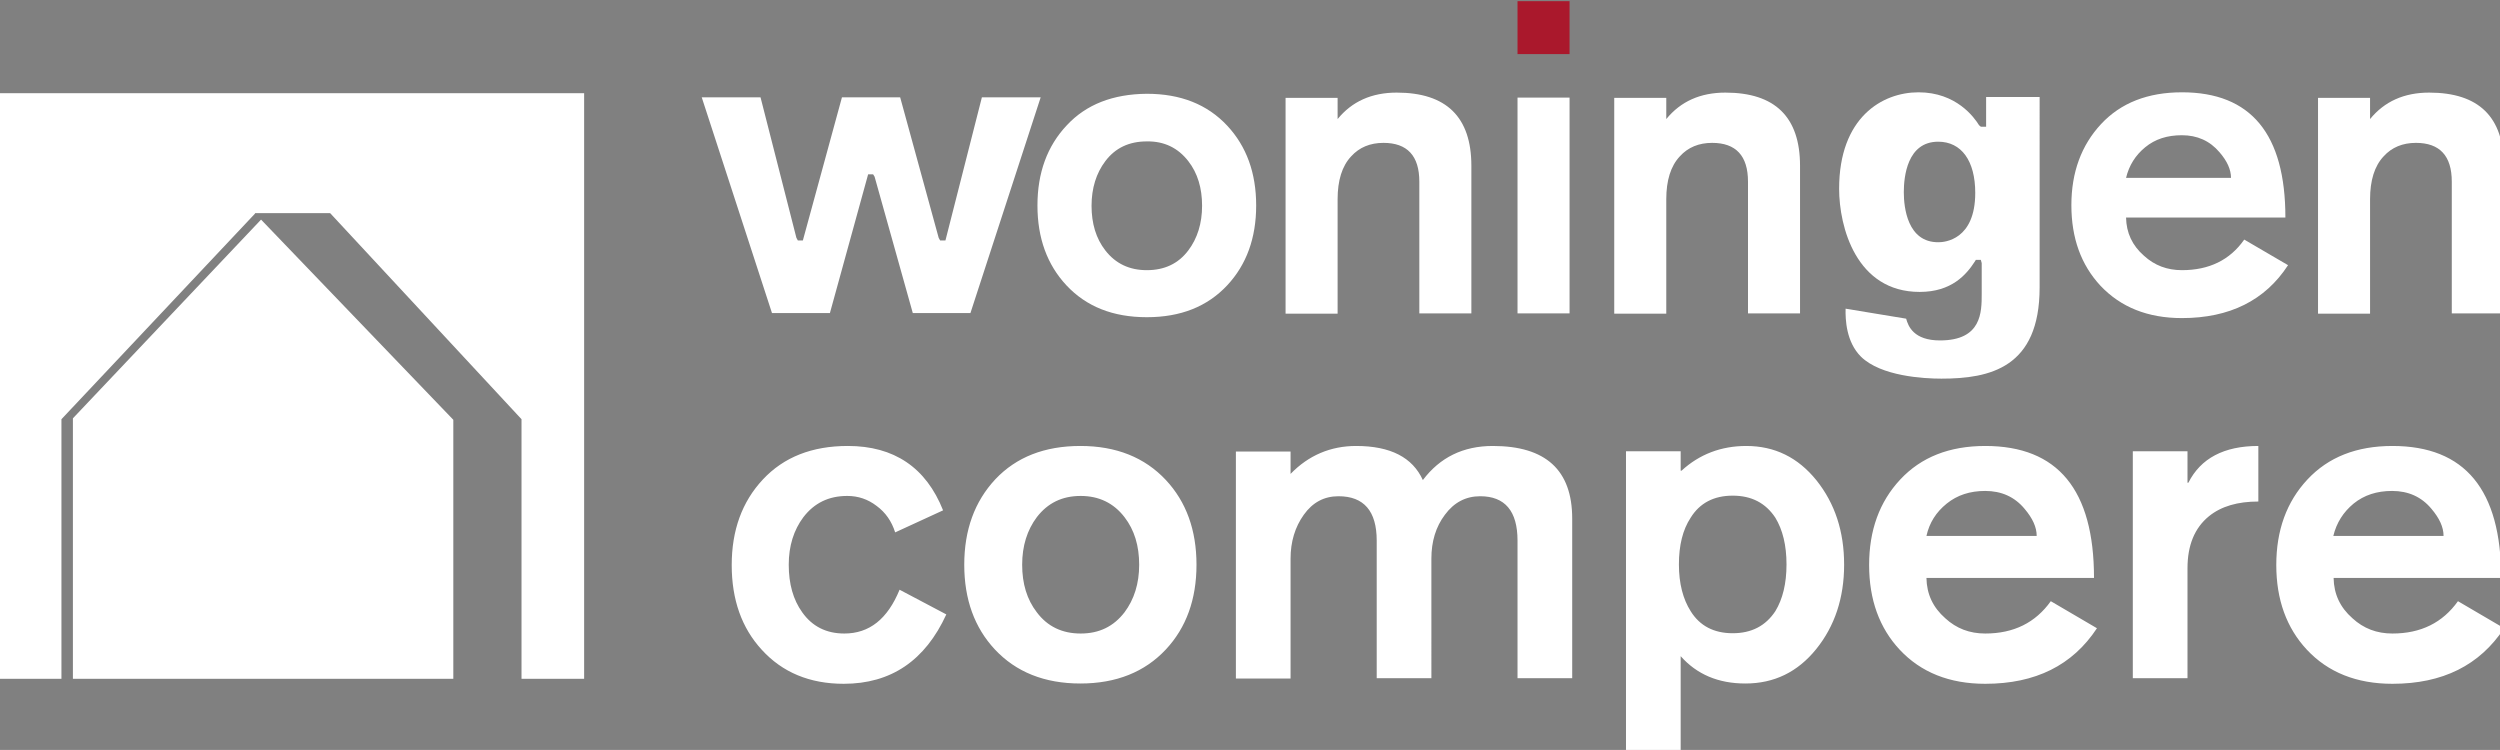 <svg version="1.1" id="Calque_1" xmlns="http://www.w3.org/2000/svg" xmlns:xlink="http://www.w3.org/1999/xlink" x="0" y="0" viewBox="0 0 850.4 255.1" style="enable-background:new 0 0 850.4 255.1" xml:space="preserve"><rect x="0" y="0" width="850.4" height="255.1" fill="#808080" stroke="none"/><style>.st3{fill:#fff}</style><defs><path id="SVGID_1_" d="M-.5.4h852.2v255H-.5z"/></defs><clipPath id="SVGID_00000099646103637504263740000002585885157327207080_"><use xlink:href="#SVGID_1_" style="overflow:visible"/></clipPath><path style="clip-path:url(#SVGID_00000099646103637504263740000002585885157327207080_);fill:#fff" d="M800.6 171.3c3.6-2.9 7.9-4.3 13.1-4.3 5.5 0 10 2 13.4 6.1 2.7 3.2 4.1 6.2 4.1 9.2h-37.5c1.1-4.5 3.4-8.1 6.9-11m13.2-19.6c-12.2 0-21.8 3.8-28.9 11.4-7.1 7.6-10.6 17.3-10.6 29.1s3.5 21.4 10.4 28.8c7.2 7.7 16.9 11.6 29.1 11.6 17.1 0 29.7-6.3 38-18.9l-15.7-9.2c-5.2 7.3-12.6 11-22.3 11-5.3 0-9.8-1.7-13.6-5.2-4.2-3.7-6.3-8.2-6.4-13.7h57c0-30-12.3-44.9-37-44.9m-69.7 79v-37.4c0-7.8 2.4-13.7 7.3-17.7 4.2-3.4 9.8-5 16.8-5v-18.9c-11.7 0-19.6 4.2-23.8 12.5h-.3v-10.7h-18.6v77.2h18.6zm-81.9-59.4c3.6-2.9 7.9-4.3 13.1-4.3 5.5 0 10 2 13.4 6.1 2.7 3.2 4.1 6.2 4.1 9.2h-37.5c1-4.5 3.3-8.1 6.9-11m13.1-19.6c-12.2 0-21.8 3.8-28.9 11.4-7.1 7.6-10.6 17.3-10.6 29.1s3.5 21.4 10.4 28.8c7.2 7.7 16.9 11.6 29.1 11.6 17.1 0 29.7-6.3 38-18.9l-15.7-9.2c-5.2 7.3-12.6 11-22.3 11-5.3 0-9.8-1.7-13.6-5.2-4.2-3.7-6.3-8.2-6.4-13.7h57c0-30-12.3-44.9-37-44.9m-100.2 56.2c-2.6-4.1-4-9.4-4-15.9s1.3-11.8 4-15.9c3.1-5 7.9-7.5 14.3-7.5s11.2 2.5 14.5 7.5c2.5 4.1 3.8 9.4 3.8 15.9s-1.3 11.8-3.8 15.9c-3.3 5-8.1 7.5-14.5 7.5s-11.2-2.5-14.3-7.5m-3.4 47.5v-32.2c5.5 6.2 12.8 9.3 22 9.3 9.8 0 17.8-3.9 24.1-11.7 6.3-7.8 9.5-17.4 9.5-28.7s-3.1-20.8-9.4-28.7c-6.3-7.8-14.2-11.7-23.9-11.7-8.5 0-15.9 2.8-22 8.4h-.3v-6.6h-18.6v101.9h18.6zM439 230.7V190c0-5.7 1.5-10.7 4.5-14.9 3-4.2 6.9-6.3 11.8-6.3 8.6 0 13 5 13 15.1v46.8h18.6V190c0-5.8 1.5-10.8 4.6-14.9 3.1-4.2 7.1-6.3 12-6.3 8.4 0 12.7 5 12.7 15.1v46.8h18.6v-54.3c0-16.5-9-24.7-27-24.7-10.1 0-18 3.9-23.8 11.6-3.5-7.7-11-11.6-22.7-11.6-8.7 0-16.2 3.2-22.3 9.5v-7.6h-18.6v77.2H439zm-56.5-54.8c3.4 4.4 5 9.8 5 16.2s-1.7 11.8-5 16.2c-3.7 4.8-8.6 7.2-14.9 7.2-6.3 0-11.3-2.4-14.9-7.2-3.4-4.4-5-9.8-5-16.2s1.7-11.8 5-16.2c3.7-4.8 8.6-7.2 14.9-7.2 6.2 0 11.2 2.4 14.9 7.2M338.6 163c-7.1 7.6-10.6 17.3-10.6 29.1s3.5 21.4 10.4 28.8c7.2 7.7 16.9 11.6 29.1 11.6 12.2 0 21.9-3.9 29.1-11.6 6.9-7.4 10.4-17 10.4-28.8s-3.5-21.4-10.4-28.8c-7.2-7.7-16.9-11.6-29.1-11.6-12.2 0-21.8 3.8-28.9 11.3m-50.2-11.3c-12.2 0-21.8 3.8-28.9 11.4-7.1 7.6-10.6 17.3-10.6 29.1s3.4 21.4 10.2 28.8c7 7.7 16.3 11.6 27.9 11.6 16.1 0 27.7-7.9 34.9-23.6l-15.9-8.4c-4.1 10-10.3 14.9-18.8 14.9-6.1 0-10.9-2.4-14.3-7.2-3.1-4.3-4.6-9.7-4.6-16.2 0-6.4 1.7-11.8 5-16.2 3.7-4.8 8.6-7.2 14.9-7.2 3.7 0 7 1.1 10 3.4 3 2.2 5.1 5.2 6.3 9l16.3-7.5c-5.8-14.6-16.7-21.9-32.4-21.9"/><path style="fill:#aa182c" d="M516.2.4h17.7v18h-17.7z"/><defs><path id="SVGID_00000078031331179570130300000015819569901983411361_" d="M-.5.4h852.2v255H-.5z"/></defs><clipPath id="SVGID_00000137832886470928430900000013861058294362603409_"><use xlink:href="#SVGID_00000078031331179570130300000015819569901983411361_" style="overflow:visible"/></clipPath><path style="clip-path:url(#SVGID_00000137832886470928430900000013861058294362603409_);fill:#fff" d="M404.2 54.8c3.2 4.1 4.7 9.2 4.7 15.2s-1.6 11.1-4.7 15.2c-3.4 4.5-8.1 6.7-14.1 6.7-5.9 0-10.6-2.2-14.1-6.7-3.2-4.1-4.7-9.2-4.7-15.2s1.6-11.1 4.7-15.2c3.4-4.5 8.1-6.7 14.1-6.7 5.9-.1 10.6 2.2 14.1 6.7m-41.3-12.2c-6.7 7.1-10 16.2-10 27.3 0 11.1 3.3 20.1 9.8 27.1 6.8 7.3 15.9 10.9 27.4 10.9 11.5 0 20.6-3.6 27.4-10.9 6.5-7 9.8-16 9.8-27.1 0-11.1-3.3-20.1-9.8-27.1-6.8-7.3-15.9-10.9-27.4-10.9-11.5.1-20.6 3.6-27.2 10.7M455 106.5V67.8c0-6.4 1.5-11.3 4.6-14.6 2.8-3.1 6.5-4.6 11-4.6 8.1 0 12.2 4.4 12.2 13.2v44.8h17.7V56.4c0-16.6-8.5-24.9-25.4-24.9-8.5 0-15.2 3-20.1 9v-7.2h-17.7v73.4H455z"/><path class="st3" d="M516.2 33.2h17.7v73.4h-17.7z"/><defs><path id="SVGID_00000109739330980984484080000010551607471275907971_" d="M-.5.4h852.2v255H-.5z"/></defs><clipPath id="SVGID_00000098933309365613442270000000862006506468086459_"><use xlink:href="#SVGID_00000109739330980984484080000010551607471275907971_" style="overflow:visible"/></clipPath><path style="clip-path:url(#SVGID_00000098933309365613442270000000862006506468086459_);fill:#fff" d="M566.8 106.5V67.8c0-6.4 1.5-11.3 4.6-14.6 2.8-3.1 6.5-4.6 11-4.6 8.1 0 12.2 4.4 12.2 13.2v44.8h17.7V56.4c0-16.6-8.5-24.9-25.4-24.9-8.5 0-15.2 3-20.1 9v-7.2h-17.7v73.4h17.7zM729.7 50.1c3.4-2.8 7.5-4.1 12.5-4.1 5.2 0 9.5 1.9 12.8 5.8 2.6 3 3.9 5.9 3.9 8.7h-35.7c1-4.2 3.2-7.7 6.5-10.4m12.5-18.7c-11.6 0-20.8 3.6-27.5 10.8-6.7 7.2-10.1 16.4-10.1 27.6 0 11.2 3.3 20.3 9.9 27.4 6.9 7.3 16.1 11 27.7 11 16.2 0 28.3-6 36.1-18l-14.9-8.7c-4.9 7-12 10.4-21.2 10.4-5 0-9.3-1.6-12.9-4.9-4-3.5-6-7.8-6.1-13h54.2c0-28.4-11.7-42.6-35.2-42.6M806.2 106.5V67.8c0-6.4 1.5-11.3 4.6-14.6 2.8-3.1 6.5-4.6 11-4.6 8.1 0 12.2 4.4 12.2 13.2v44.8h17.7V56.4c0-16.6-8.5-24.9-25.4-24.9-8.5 0-15.2 3-20.1 9v-7.2h-17.7v73.4h17.7z"/><path class="st3" d="M310.5 106.5h19.6L354 33.1h-20l-12.4 48.7h-1.8l-.5-.9-13.1-47.8h-19.8l-13.3 48.7h-1.7l-.5-.9-12.2-47.8h-20l23.9 73.4h19.7l13-47.2h1.7l.5.8z"/><defs><path id="SVGID_00000013896941804286887490000013137849083271226301_" d="M-.5.4h852.2v255H-.5z"/></defs><clipPath id="SVGID_00000156550885959044232410000001344478183972632734_"><use xlink:href="#SVGID_00000013896941804286887490000013137849083271226301_" style="overflow:visible"/></clipPath><path style="clip-path:url(#SVGID_00000156550885959044232410000001344478183972632734_);fill:#fff" d="M647.6 65.4c0-5.2 1.1-17.2 11.7-17.2 7.9 0 12.6 6.5 12.6 17.4 0 16-10.4 16.8-12.5 16.8-10.6.1-11.8-11.9-11.8-17m28-32.4v10.1h-1.8l-.6-.5c-1.6-2.6-7.7-11.2-20.6-11.2-12.4 0-27 8.6-27 32.8 0 13 5.8 35.1 27.4 35.1 10.9 0 15.9-5.9 18.8-10.4l.3-.5h1.7l.3 1.1v10.4c0 6.3 0 15.9-14.2 15.9-8.9 0-10.8-4.8-11.5-7.4l-20.6-3.4c-.1 3.7.2 11.3 5.2 16.3 6.8 6.7 21.4 7.5 27.4 7.5 16.5 0 33.4-3.7 33.4-31V33h-18.2z"/><path class="st3" d="m88.8 74.7-64 67.6v88.6H155h-.8v-88.1z"/><path class="st3" d="M-.5 31.7v199.2h21.4v-88.3l65.9-70-.1-.1h25.6l65.1 70.1v88.3h21.3V31.7z"/></svg>